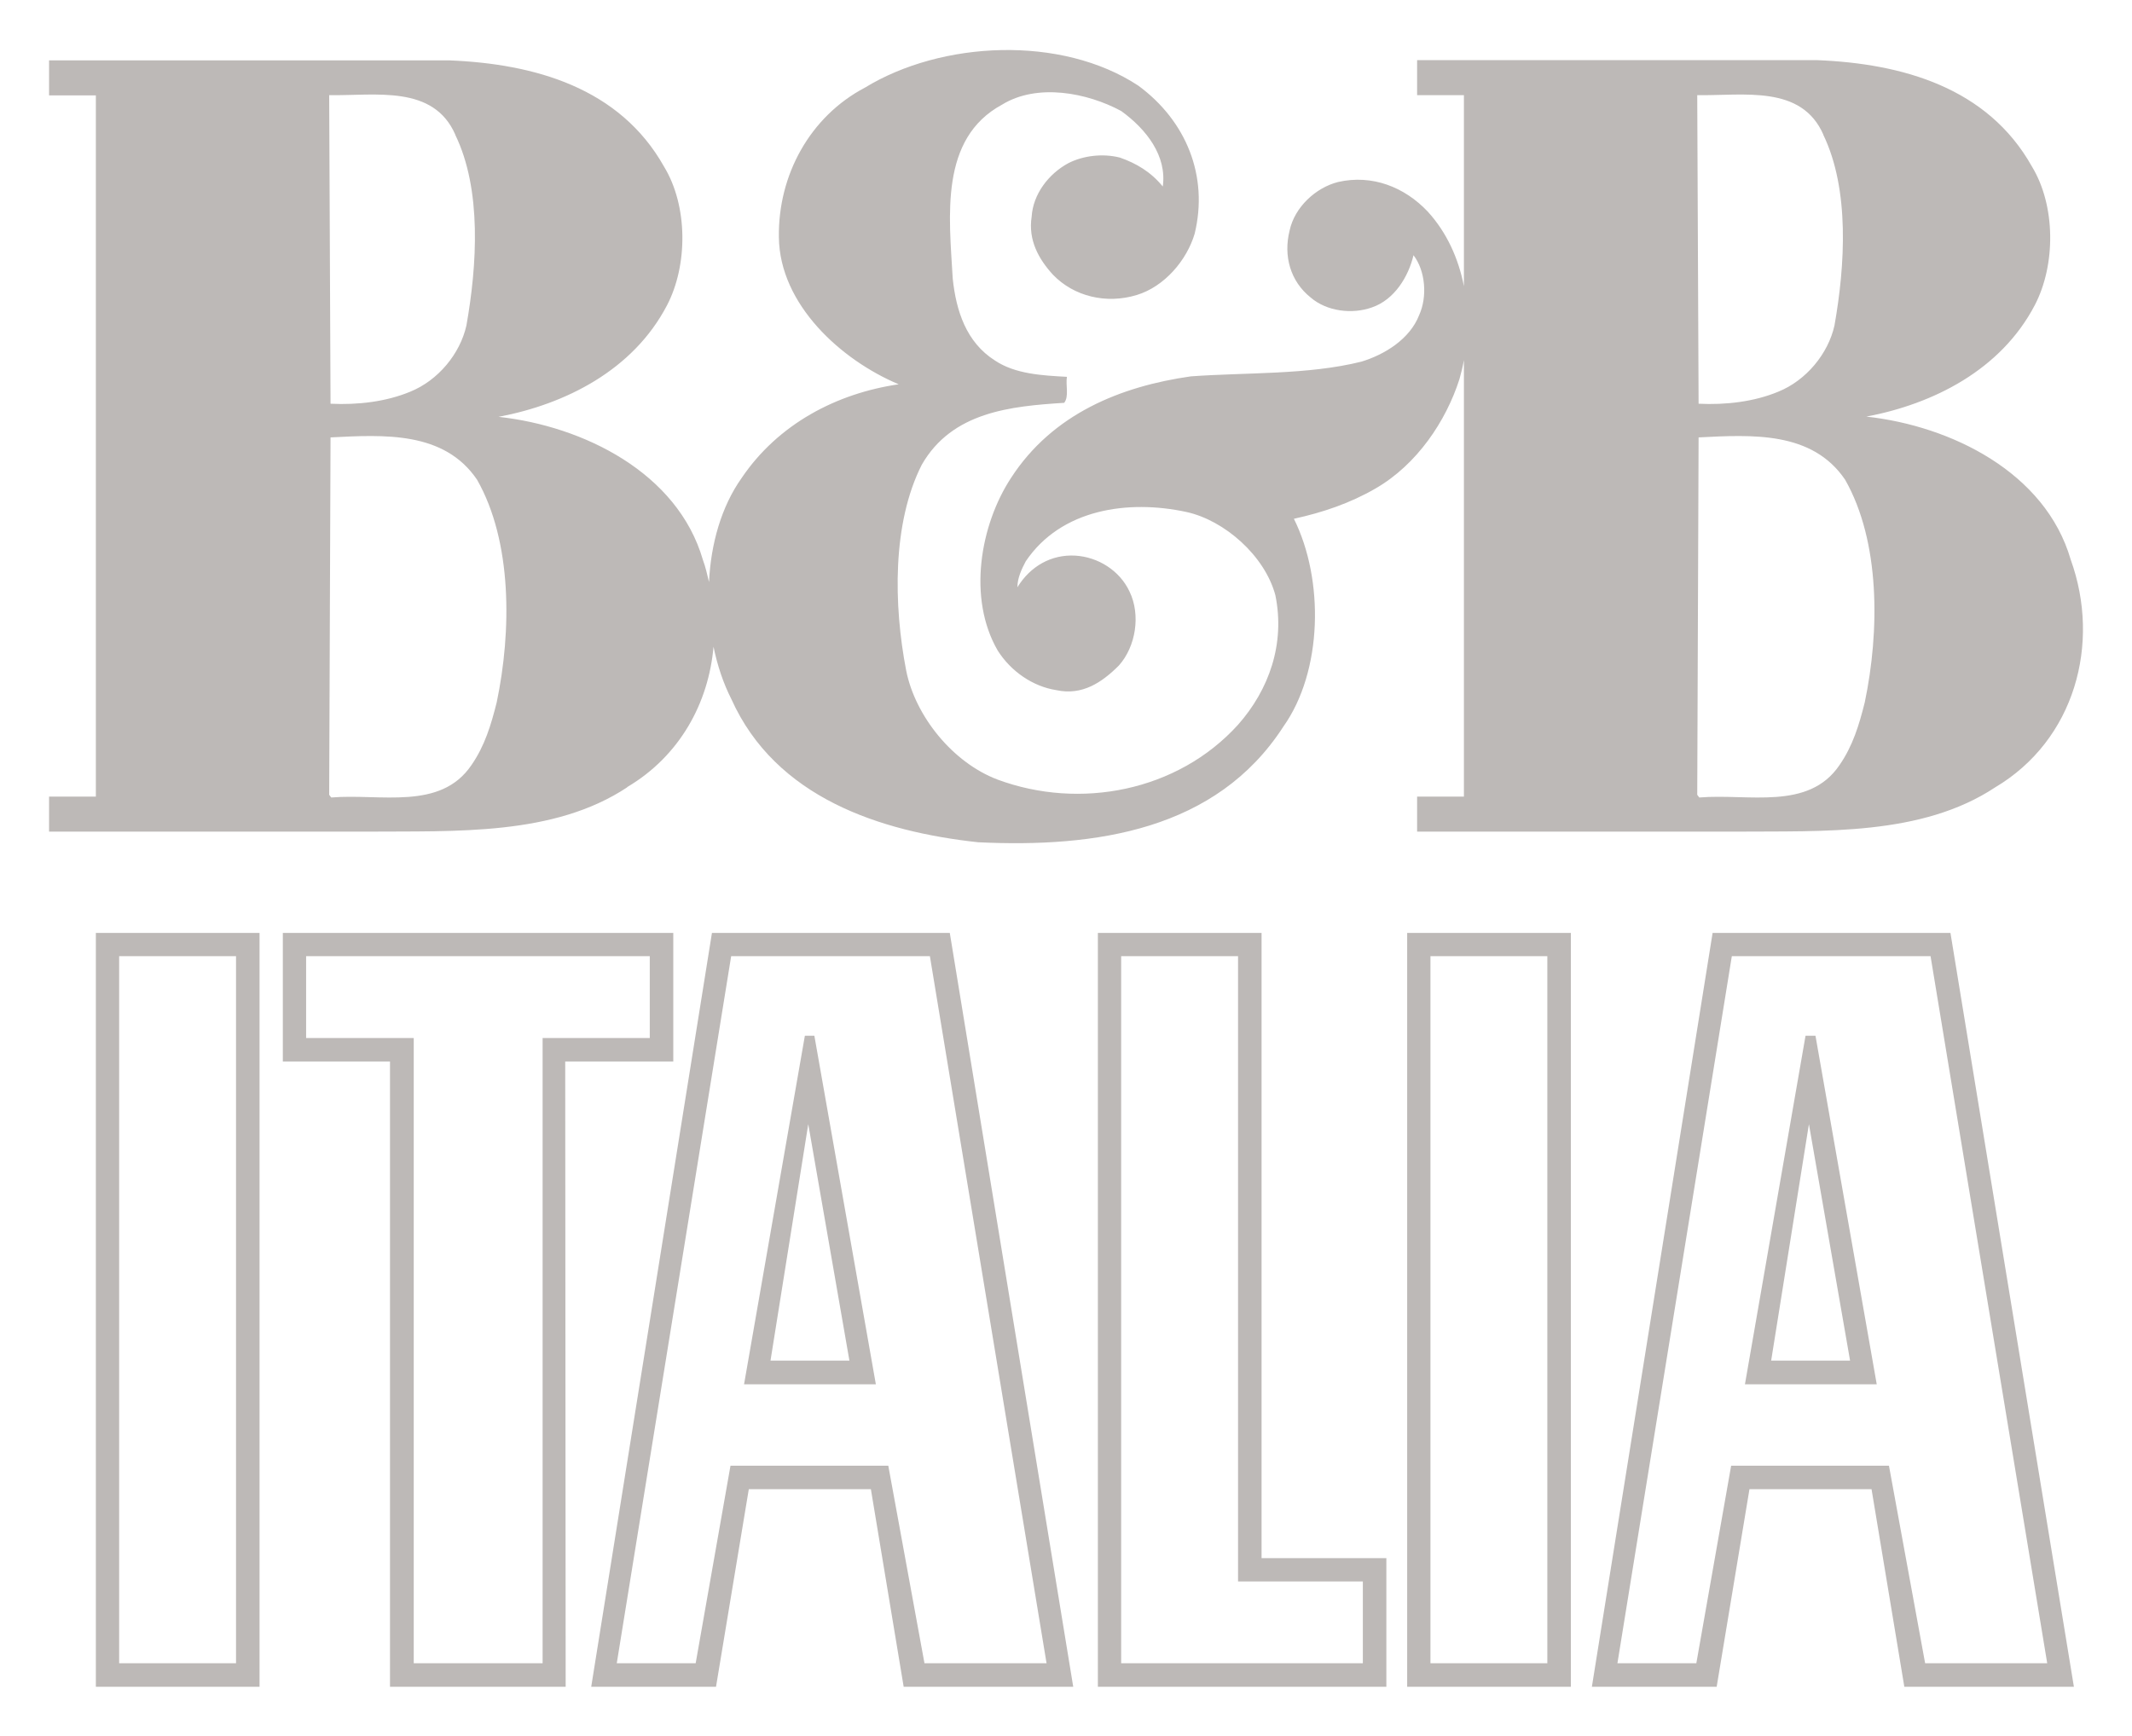 <svg xmlns="http://www.w3.org/2000/svg" xmlns:svg="http://www.w3.org/2000/svg" id="svg262" width="943" height="768" viewBox="0 0 943 768"><defs><style>      .st0 {        fill: #bdb9b7;        fill-rule: evenodd;      }    </style></defs><path id="Fill-7" class="st0" d="M42.4,412.7v333.5h72.4v-333.5H42.4ZM125.1,412.7v56.9h47.4v276.6h77.7l-.2-276.6h47.8v-56.9H125.1ZM314.9,412.7l-53.4,333.5h55.2l14.5-87.4h54l14.5,87.4h75l-54.6-333.5h-105.2ZM485.6,412.7v333.5h127.6v-56.9h-55.2v-276.6h-72.4ZM622.4,412.7v333.5h72.4v-333.5h-72.4ZM757.5,412.7l-53.4,333.5h55.2l14.5-87.4h54l14.5,87.4h75l-54.6-333.5h-105.2ZM52.7,423h51.7v312.8h-51.7v-312.8ZM135.4,423h152v36.2h-47.4v276.6h-57v-276.6h-47.6v-36.2ZM323.3,423h88l51.6,312.8h-54l-16-87.4h-69.8l-15.4,87.4h-34.9l50.6-312.8ZM495.9,423h51.7v276.6h55.2v36.2h-106.9v-312.8ZM632.7,423h51.7v312.8h-51.7v-312.8ZM765.9,423h88l51.6,312.8h-54l-16-87.4h-69.8l-15.4,87.4h-34.9l50.6-312.8ZM356,458.2l-26.9,154.2h58.3l-27.2-154.2h-4.3ZM798.6,458.2l-26.8,154.2h58.3l-27.1-154.2h-4.3ZM357.5,497.3l18.2,104.6h-34.9l16.7-104.6ZM800.1,497.3l18.2,104.6h-34.9l16.7-104.6Z"></path><path id="Fill-9" class="st0" d="M146.5,352.8l-.9-1.2.6-158.1c23.7-1.2,50.2-2.8,64.8,18.7,15.6,27.4,15.3,67,8.7,98.5-2.5,10-5.3,19.3-11.2,27.8-13.7,20.2-40.2,12.5-62,14.3h0ZM201.3,59.5c11.9,24.3,9.7,58,5,84.5-2.8,12.5-12.5,24.3-24.9,29.3-10.6,4.4-23.1,5.9-35.2,5.3l-.6-136.5c20.6.3,46.1-4.7,55.8,17.5h0ZM751.3,193.5c23.7-1.2,50.2-2.8,64.8,18.7,15.6,27.4,15.3,67,8.7,98.5-2.5,10-5.3,19.3-11.2,27.8-13.7,20.2-40.2,12.5-62,14.3l-.9-1.2.6-158.1ZM806.4,59.5c11.8,24.3,9.7,58,5,84.5-2.8,12.5-12.5,24.3-24.9,29.3-10.6,4.4-23.1,5.9-35.2,5.3l-.6-136.5c20.6.3,46.1-4.7,55.8,17.5h0ZM277.4,348.2c23.3-13.8,36-37.2,38.2-62.1,1.7,8.3,4.3,16.1,7.9,23.2,19.6,43.6,65.8,58.6,109.1,63.3,52.1,2.5,105.4-5.3,135-51.1,17.5-24.6,18.1-65.1,4.7-92,12.8-2.8,24.9-6.9,36.1-13.4,18.4-10.6,31.2-29.9,37.1-48.3.8-2.8,1.5-5.7,2-8.5v193.1h-20.7v15.5h140c40.2-.3,83.2,1.9,115.7-19.6,35.2-20.9,46.8-63.6,33.4-100.7-11.2-38.7-53-59.2-90.4-63.3,29.6-5.6,59.5-20.6,74.5-49.3,9.3-17.8,9.3-44-1.3-61.4-19.6-34.9-57.3-45.5-95.1-47h-176.8v15.5h20.7v84.5c-2.4-12.3-7.6-23.8-16-33-10.3-10.9-24.6-16.5-39.6-13.1-10,2.5-19.3,11.2-21.5,21.5-2.8,11.2.3,22.4,9.3,29.6,7.2,6.2,18.4,7.5,27.1,4.4,10-3.4,16.2-13.7,18.4-23.1,5.3,6.9,6.2,18.4,2.5,26.5-4.1,10.6-15.3,17.5-25.6,20.6-23.7,5.9-50.8,4.7-75.4,6.5-30.9,4.4-61.1,16.5-79.5,44.9-13.7,20.9-19.3,53.3-5.9,76.4,5.9,9.3,15.6,15.9,25.9,17.5,11.5,2.5,20.2-3.4,27.7-10.9,7.5-8.4,9.7-22.4,4.7-32.7-4.4-9.4-14-15.3-24-15.9-10.6-.6-19.9,4.7-25.6,14,0-4.1,1.9-8.1,3.7-11.5,15.6-23.1,45.2-27.4,71.1-21.8,16.8,3.7,34.6,19.3,39.3,36.8,4.4,21.5-2.8,41.8-16.5,57.3-26.8,29.6-70.1,37.7-106.3,24.3-19.9-7.5-36.5-28.1-40.5-48.3-5.6-29-6.2-65.2,6.9-91,13.4-23.4,39.3-25.9,63-27.4,2.2-2.8.6-7.8,1.2-11.5-10.9-.6-22.8-1.2-31.8-7.2-12.8-8.1-17.2-22.1-18.7-36.2-1.6-27.7-5.9-62,21.8-77,15.6-9.6,37.7-5.3,52.7,2.8,11.2,8.1,20.3,19.9,18.4,33.4-5.3-6.5-11.8-10.3-19-12.8-7.5-1.9-16.2-.9-22.8,2.5-8.7,4.7-15.6,13.7-16.2,23.7-1.6,10.3,3.1,18.7,9.4,25.6,9.3,9.7,23.7,13.1,37.1,9,12.2-3.7,22.1-15.3,25.6-27.1,6.2-25.5-3.7-49.9-24.9-65.5-34-22.4-87-19.9-121,.9-24.3,12.8-38.4,38.7-38,66.1.3,29.9,27.7,54.5,53,65.1-27.4,4-53.3,17.5-69.5,41.5-9,12.7-13.6,29.2-14.4,46-.8-3.3-1.5-6.6-2.7-9.8-11.2-38.7-53-59.2-90.4-63.3,29.6-5.6,59.5-20.6,74.5-49.3,9.3-17.8,9.3-44-1.3-61.4-19.6-34.9-57.3-45.5-95.1-47H21.7v15.5h20.7v310.2h-20.7v15.5h140c40.2-.3,83.2,1.9,115.7-19.6h0Z"></path></svg>